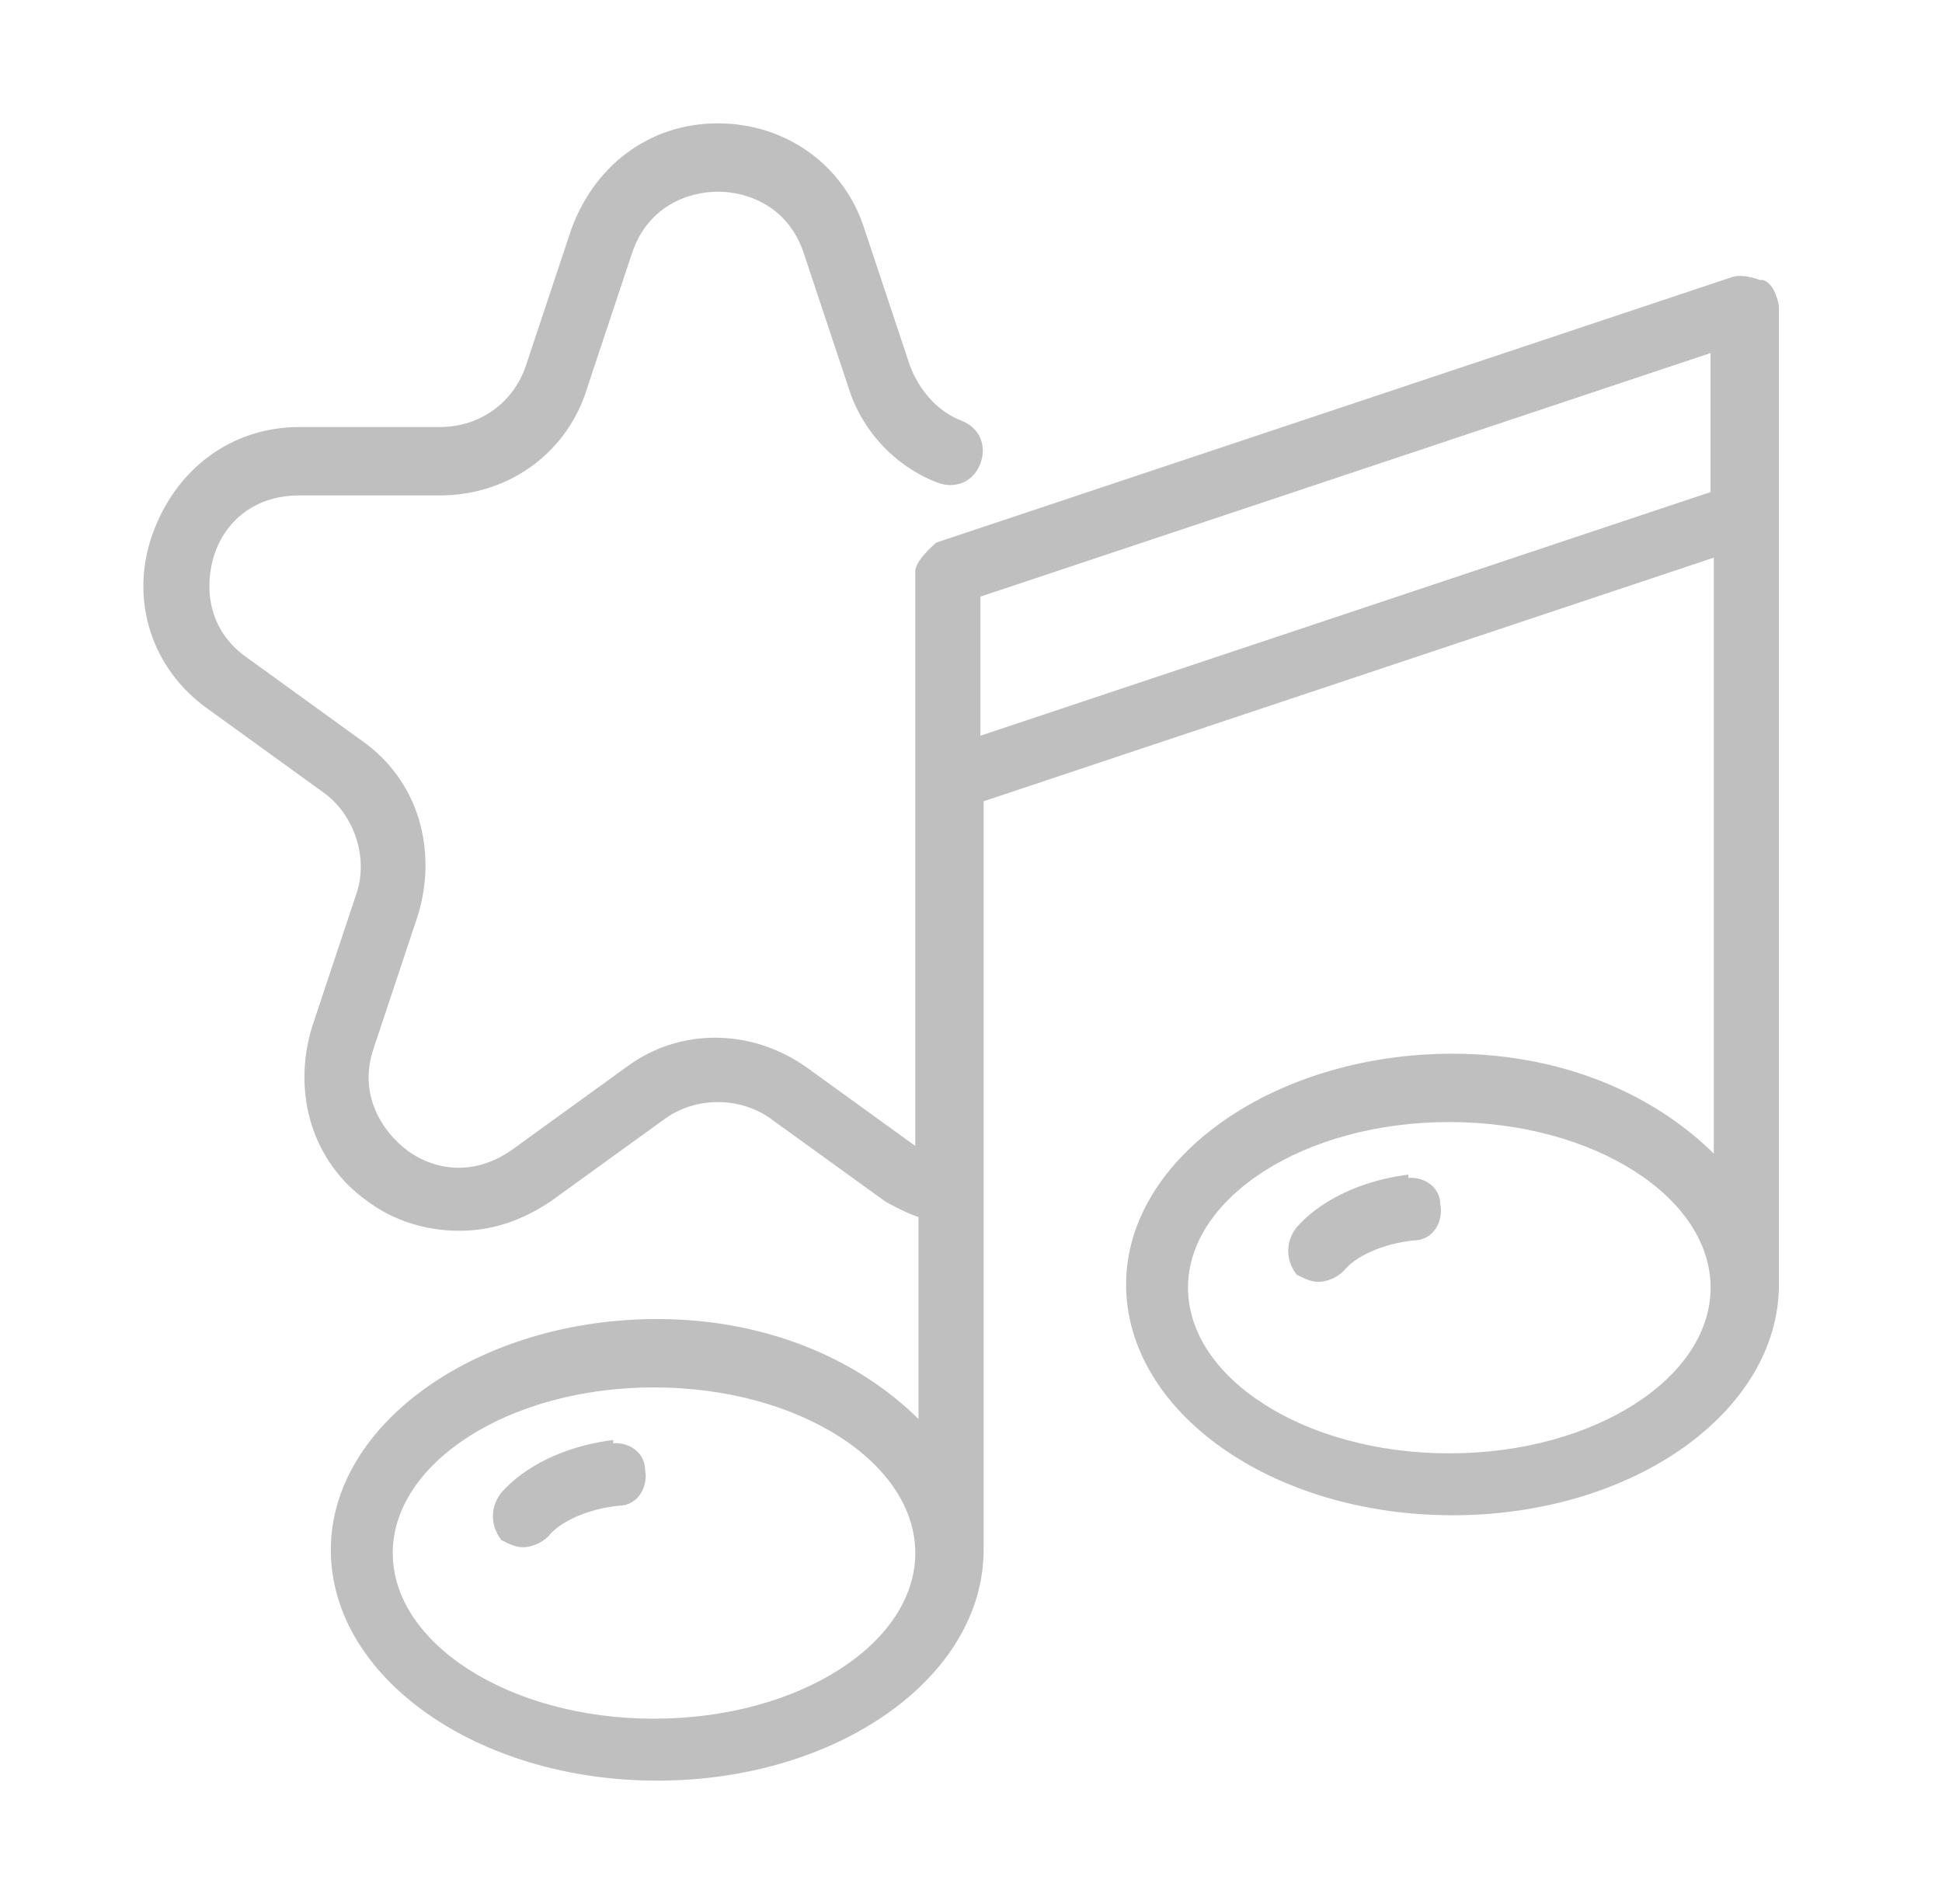 <svg width="51" height="50" viewBox="0 0 51 50" fill="none" xmlns="http://www.w3.org/2000/svg">
<path d="M18.853 3.339C20.615 3.339 22.124 4.43 22.628 6.109L23.802 9.636C24.054 10.307 24.557 10.895 25.228 11.146C25.648 11.314 25.815 11.735 25.647 12.154C25.48 12.574 25.061 12.742 24.641 12.574C23.551 12.154 22.711 11.231 22.376 10.14L21.202 6.613C20.782 5.354 19.692 4.934 18.853 4.934C18.015 4.934 16.924 5.354 16.505 6.613L15.331 10.14C14.828 11.819 13.318 12.91 11.556 12.91H7.865C6.523 12.91 5.768 13.749 5.516 14.589C5.265 15.428 5.349 16.604 6.439 17.359L9.459 19.543C10.885 20.55 11.388 22.313 10.884 23.992L9.711 27.519C9.291 28.778 9.962 29.785 10.633 30.289C11.305 30.793 12.395 31.045 13.485 30.289L16.505 28.106C17.847 27.099 19.692 27.099 21.118 28.106L24.137 30.289V15.009C24.138 14.757 24.641 14.337 24.641 14.337L45.526 7.369C45.774 7.286 46.185 7.448 46.197 7.453H46.281C46.528 7.536 46.614 8.023 46.617 8.04V33.731C46.617 37.006 42.842 39.692 38.145 39.692C33.448 39.692 29.674 37.006 29.674 33.731C29.674 30.457 33.532 27.77 38.145 27.77C41.165 27.77 43.597 28.946 45.107 30.541V14.505L25.731 20.97V40.7C25.731 43.974 21.957 46.661 17.259 46.661C12.562 46.661 8.788 43.974 8.788 40.7C8.788 37.426 12.646 34.739 17.259 34.739C20.279 34.739 22.712 35.915 24.221 37.51V31.885C23.886 31.801 23.299 31.465 23.299 31.465L20.279 29.282C19.44 28.695 18.266 28.695 17.427 29.282L14.408 31.465C13.653 31.969 12.898 32.221 12.059 32.221C11.22 32.221 10.382 31.969 9.711 31.465C8.285 30.457 7.782 28.694 8.285 27.015L9.459 23.489C9.794 22.482 9.375 21.305 8.536 20.718L5.516 18.535C4.091 17.528 3.504 15.765 4.091 14.086C4.678 12.407 6.104 11.315 7.865 11.315H11.556C12.647 11.314 13.569 10.643 13.905 9.636L15.079 6.109C15.666 4.43 17.092 3.339 18.853 3.339ZM17.175 36.334C13.317 36.334 10.214 38.349 10.214 40.784C10.214 43.219 13.317 45.234 17.175 45.234C21.034 45.234 24.137 43.219 24.137 40.784C24.137 38.349 21.034 36.334 17.175 36.334ZM16.002 38.014C16.421 37.93 16.84 38.182 16.84 38.602C16.924 39.021 16.672 39.44 16.253 39.44C15.414 39.524 14.659 39.861 14.324 40.28C14.156 40.448 13.905 40.532 13.737 40.532C13.569 40.532 13.401 40.448 13.233 40.364C12.982 40.029 12.982 39.608 13.233 39.273C13.82 38.601 14.828 38.098 16.002 37.93V38.014ZM38.061 29.366C34.203 29.366 31.099 31.381 31.099 33.815C31.099 36.25 34.203 38.266 38.061 38.266C41.92 38.266 45.023 36.25 45.023 33.815C45.023 31.381 41.919 29.366 38.061 29.366ZM36.886 31.045C37.306 30.961 37.725 31.213 37.725 31.633C37.809 32.053 37.558 32.473 37.138 32.473C36.3 32.557 35.545 32.892 35.21 33.312C35.042 33.479 34.789 33.563 34.622 33.563C34.454 33.563 34.286 33.479 34.119 33.395C33.867 33.06 33.867 32.64 34.119 32.305C34.706 31.633 35.712 31.129 36.886 30.961V31.045ZM25.647 15.597V19.459L45.023 12.994V9.132L25.647 15.597Z" fill="#BFBFBF"/>
<path d="M18.853 3.339V3.239H18.853L18.853 3.339ZM22.628 6.109L22.532 6.138L22.533 6.141L22.628 6.109ZM23.802 9.636L23.707 9.667L23.709 9.671L23.802 9.636ZM25.228 11.146L25.265 11.054L25.263 11.053L25.228 11.146ZM25.647 12.154L25.74 12.191L25.74 12.191L25.647 12.154ZM24.641 12.574L24.678 12.481L24.677 12.481L24.641 12.574ZM22.376 10.14L22.471 10.11L22.471 10.108L22.376 10.14ZM21.202 6.613L21.297 6.582L21.297 6.582L21.202 6.613ZM18.853 4.934V4.834H18.853L18.853 4.934ZM16.505 6.613L16.41 6.582L16.41 6.582L16.505 6.613ZM15.331 10.14L15.236 10.108L15.235 10.111L15.331 10.14ZM11.556 12.91V13.01H11.556L11.556 12.91ZM7.865 12.91V12.81H7.865L7.865 12.91ZM5.516 14.589L5.421 14.56L5.421 14.56L5.516 14.589ZM6.439 17.359L6.498 17.278L6.496 17.277L6.439 17.359ZM9.459 19.543L9.4 19.624L9.401 19.625L9.459 19.543ZM10.884 23.992L10.979 24.024L10.98 24.021L10.884 23.992ZM9.711 27.519L9.806 27.55L9.806 27.55L9.711 27.519ZM10.633 30.289L10.573 30.369V30.369L10.633 30.289ZM13.485 30.289L13.542 30.371L13.544 30.37L13.485 30.289ZM16.505 28.106L16.563 28.188L16.565 28.186L16.505 28.106ZM21.118 28.106L21.177 28.025L21.176 28.025L21.118 28.106ZM24.137 30.289L24.079 30.37L24.237 30.485V30.289H24.137ZM24.137 15.009L24.037 15.009V15.009H24.137ZM24.641 14.337L24.61 14.242L24.592 14.248L24.577 14.26L24.641 14.337ZM45.526 7.369L45.558 7.464L45.558 7.464L45.526 7.369ZM46.197 7.453L46.16 7.546L46.178 7.553H46.197V7.453ZM46.281 7.453L46.313 7.358L46.297 7.353H46.281V7.453ZM46.617 8.04H46.717V8.032L46.715 8.023L46.617 8.04ZM38.145 39.692V39.792V39.692ZM29.674 33.731L29.573 33.731V33.731H29.674ZM38.145 27.77V27.671V27.77ZM45.107 30.541L45.035 30.61L45.207 30.792V30.541H45.107ZM45.107 14.505H45.207V14.366L45.075 14.41L45.107 14.505ZM25.731 20.97L25.7 20.875L25.631 20.898V20.97H25.731ZM25.731 40.7H25.831H25.731ZM17.259 46.661L17.259 46.761H17.259V46.661ZM8.788 40.7H8.688H8.788ZM17.259 34.739V34.639H17.259L17.259 34.739ZM24.221 37.51L24.149 37.578L24.321 37.761V37.51H24.221ZM24.221 31.885H24.321V31.807L24.246 31.788L24.221 31.885ZM23.299 31.465L23.24 31.546L23.249 31.552L23.299 31.465ZM20.279 29.282L20.338 29.201L20.336 29.2L20.279 29.282ZM17.427 29.282L17.37 29.2L17.369 29.201L17.427 29.282ZM14.408 31.465L14.463 31.548L14.466 31.546L14.408 31.465ZM12.059 32.221V32.321H12.059L12.059 32.221ZM9.711 31.465L9.771 31.385L9.768 31.383L9.711 31.465ZM8.285 27.015L8.19 26.983L8.189 26.986L8.285 27.015ZM9.459 23.489L9.364 23.458L9.364 23.458L9.459 23.489ZM8.536 20.718L8.477 20.799L8.478 20.8L8.536 20.718ZM5.516 18.535L5.575 18.454L5.574 18.453L5.516 18.535ZM4.091 14.086L3.996 14.053L3.996 14.053L4.091 14.086ZM7.865 11.315V11.214H7.865L7.865 11.315ZM11.556 11.315V11.415H11.556L11.556 11.315ZM13.905 9.636L14 9.667L14 9.667L13.905 9.636ZM15.079 6.109L14.984 6.076L14.984 6.078L15.079 6.109ZM17.175 36.334V36.234H17.175L17.175 36.334ZM10.214 40.784H10.114H10.214ZM17.175 45.234L17.175 45.334H17.175V45.234ZM24.137 40.784H24.237H24.137ZM16.002 38.014H15.902V38.136L16.021 38.112L16.002 38.014ZM16.84 38.602H16.741V38.611L16.742 38.621L16.84 38.602ZM16.253 39.44V39.34L16.243 39.341L16.253 39.44ZM14.324 40.28L14.395 40.351L14.402 40.343L14.324 40.28ZM13.737 40.532V40.632H13.737L13.737 40.532ZM13.233 40.364L13.153 40.424L13.167 40.443L13.188 40.454L13.233 40.364ZM13.233 39.273L13.158 39.206L13.153 39.212L13.233 39.273ZM16.002 37.93H16.102V37.814L15.988 37.831L16.002 37.93ZM38.061 29.366V29.266V29.366ZM31.099 33.815L30.999 33.815V33.815H31.099ZM38.061 38.266V38.366V38.266ZM45.023 33.815H45.123V33.815L45.023 33.815ZM36.886 31.045H36.786V31.167L36.906 31.143L36.886 31.045ZM37.725 31.633H37.625V31.643L37.627 31.652L37.725 31.633ZM37.138 32.473V32.372L37.128 32.373L37.138 32.473ZM35.21 33.312L35.281 33.383L35.288 33.374L35.21 33.312ZM34.622 33.563L34.622 33.663H34.622V33.563ZM34.119 33.395L34.039 33.456L34.053 33.474L34.074 33.485L34.119 33.395ZM34.119 32.305L34.043 32.239L34.039 32.245L34.119 32.305ZM36.886 30.961H36.986V30.846L36.872 30.862L36.886 30.961ZM25.647 15.597L25.616 15.502L25.547 15.525V15.597H25.647ZM25.647 19.459H25.547V19.598L25.679 19.554L25.647 19.459ZM45.023 12.994L45.055 13.089L45.123 13.066V12.994H45.023ZM45.023 9.132H45.123V8.993L44.992 9.037L45.023 9.132ZM18.853 3.339V3.439C20.572 3.439 22.042 4.503 22.532 6.138L22.628 6.109L22.723 6.081C22.207 4.358 20.657 3.239 18.853 3.239V3.339ZM22.628 6.109L22.533 6.141L23.708 9.667L23.802 9.636L23.897 9.604L22.723 6.078L22.628 6.109ZM23.802 9.636L23.709 9.671C23.968 10.364 24.49 10.976 25.193 11.24L25.228 11.146L25.263 11.053C24.625 10.813 24.14 10.251 23.896 9.601L23.802 9.636ZM25.228 11.146L25.191 11.239C25.377 11.314 25.503 11.442 25.565 11.594C25.628 11.746 25.63 11.929 25.554 12.117L25.647 12.154L25.74 12.191C25.832 11.96 25.834 11.723 25.75 11.518C25.666 11.313 25.498 11.147 25.265 11.054L25.228 11.146ZM25.647 12.154L25.554 12.117C25.48 12.304 25.352 12.43 25.2 12.492C25.049 12.555 24.866 12.556 24.678 12.481L24.641 12.574L24.604 12.667C24.835 12.76 25.072 12.761 25.277 12.677C25.482 12.592 25.647 12.424 25.74 12.191L25.647 12.154ZM24.641 12.574L24.677 12.481C23.616 12.072 22.798 11.173 22.471 10.11L22.376 10.14L22.28 10.169C22.625 11.289 23.486 12.236 24.605 12.668L24.641 12.574ZM22.376 10.14L22.471 10.108L21.297 6.582L21.202 6.613L21.107 6.645L22.281 10.171L22.376 10.14ZM21.202 6.613L21.297 6.582C20.86 5.27 19.722 4.834 18.853 4.834V4.934V5.034C19.662 5.034 20.705 5.438 21.107 6.645L21.202 6.613ZM18.853 4.934L18.853 4.834C17.985 4.834 16.846 5.27 16.41 6.582L16.505 6.613L16.599 6.645C17.002 5.438 18.044 5.034 18.853 5.034L18.853 4.934ZM16.505 6.613L16.41 6.582L15.236 10.108L15.331 10.14L15.426 10.171L16.599 6.645L16.505 6.613ZM15.331 10.14L15.235 10.111C14.745 11.746 13.275 12.81 11.556 12.81L11.556 12.91L11.556 13.01C13.36 13.01 14.91 11.891 15.427 10.168L15.331 10.14ZM11.556 12.91V12.81H7.865V12.91V13.01H11.556V12.91ZM7.865 12.91L7.865 12.81C6.472 12.81 5.683 13.685 5.421 14.56L5.516 14.589L5.612 14.618C5.853 13.814 6.574 13.01 7.865 13.01L7.865 12.91ZM5.516 14.589L5.421 14.56C5.161 15.427 5.246 16.654 6.382 17.442L6.439 17.359L6.496 17.277C5.453 16.554 5.369 15.43 5.612 14.618L5.516 14.589ZM6.439 17.359L6.381 17.44L9.4 19.624L9.459 19.543L9.517 19.462L6.498 17.278L6.439 17.359ZM9.459 19.543L9.401 19.625C10.788 20.604 11.281 22.32 10.789 23.963L10.884 23.992L10.98 24.021C11.494 22.306 10.982 20.496 9.516 19.461L9.459 19.543ZM10.884 23.992L10.79 23.961L9.616 27.487L9.711 27.519L9.806 27.55L10.979 24.024L10.884 23.992ZM9.711 27.519L9.616 27.487C9.178 28.801 9.882 29.85 10.573 30.369L10.633 30.289L10.694 30.209C10.043 29.721 9.404 28.755 9.806 27.55L9.711 27.519ZM10.633 30.289L10.573 30.369C11.273 30.894 12.41 31.155 13.542 30.371L13.485 30.289L13.428 30.207C12.379 30.934 11.336 30.692 10.694 30.209L10.633 30.289ZM13.485 30.289L13.544 30.37L16.563 28.188L16.505 28.106L16.446 28.025L13.427 30.208L13.485 30.289ZM16.505 28.106L16.565 28.186C17.87 27.206 19.668 27.204 21.06 28.188L21.118 28.106L21.176 28.025C19.716 26.994 17.823 26.991 16.445 28.026L16.505 28.106ZM21.118 28.106L21.059 28.188L24.079 30.37L24.137 30.289L24.196 30.208L21.177 28.025L21.118 28.106ZM24.137 30.289H24.237V15.009H24.137H24.037V30.289H24.137ZM24.137 15.009L24.237 15.009C24.238 14.975 24.256 14.922 24.301 14.851C24.344 14.783 24.402 14.712 24.463 14.646C24.523 14.581 24.584 14.522 24.63 14.48C24.653 14.459 24.672 14.442 24.685 14.431C24.692 14.425 24.697 14.421 24.701 14.418C24.702 14.416 24.703 14.415 24.704 14.415C24.705 14.414 24.705 14.414 24.705 14.414C24.705 14.414 24.705 14.414 24.705 14.414C24.705 14.414 24.705 14.414 24.705 14.414L24.705 14.414C24.705 14.414 24.705 14.414 24.641 14.337C24.577 14.26 24.577 14.26 24.577 14.26C24.577 14.26 24.577 14.26 24.577 14.26C24.577 14.26 24.577 14.26 24.577 14.26C24.577 14.26 24.577 14.26 24.577 14.261C24.576 14.261 24.576 14.261 24.576 14.262C24.574 14.262 24.573 14.264 24.571 14.265C24.567 14.269 24.561 14.274 24.554 14.28C24.54 14.293 24.519 14.31 24.495 14.333C24.447 14.377 24.381 14.44 24.316 14.511C24.251 14.581 24.183 14.662 24.132 14.744C24.082 14.823 24.038 14.916 24.037 15.009L24.137 15.009ZM24.641 14.337L24.673 14.432L45.558 7.464L45.526 7.369L45.494 7.274L24.61 14.242L24.641 14.337ZM45.526 7.369L45.558 7.464C45.654 7.432 45.795 7.446 45.928 7.476C46.056 7.505 46.157 7.545 46.16 7.546L46.197 7.453L46.234 7.36C46.226 7.357 46.115 7.313 45.972 7.281C45.835 7.25 45.647 7.224 45.494 7.274L45.526 7.369ZM46.197 7.453V7.553H46.281V7.453V7.353H46.197V7.453ZM46.281 7.453L46.249 7.548C46.285 7.56 46.321 7.589 46.357 7.637C46.393 7.685 46.423 7.745 46.447 7.808C46.497 7.933 46.517 8.051 46.518 8.057L46.617 8.04L46.715 8.023C46.714 8.012 46.69 7.878 46.634 7.735C46.605 7.663 46.568 7.585 46.518 7.518C46.468 7.451 46.401 7.388 46.313 7.358L46.281 7.453ZM46.617 8.04H46.517V33.731H46.617H46.717V8.04H46.617ZM46.617 33.731H46.517C46.517 35.327 45.597 36.79 44.085 37.858C42.573 38.926 40.476 39.592 38.145 39.592V39.692V39.792C40.512 39.792 42.651 39.116 44.2 38.022C45.749 36.928 46.717 35.41 46.717 33.731H46.617ZM38.145 39.692V39.592C35.815 39.592 33.718 38.926 32.206 37.858C30.693 36.79 29.773 35.327 29.773 33.731H29.674H29.573C29.573 35.41 30.541 36.928 32.09 38.022C33.64 39.116 35.779 39.792 38.145 39.792V39.692ZM29.674 33.731L29.773 33.731C29.774 32.136 30.713 30.673 32.237 29.605C33.76 28.537 35.857 27.87 38.145 27.87V27.77V27.671C35.82 27.671 33.682 28.347 32.122 29.441C30.563 30.535 29.574 32.052 29.573 33.731L29.674 33.731ZM38.145 27.77V27.87C41.139 27.87 43.544 29.035 45.035 30.61L45.107 30.541L45.18 30.472C43.65 28.856 41.191 27.671 38.145 27.671V27.77ZM45.107 30.541H45.207V14.505H45.107H45.007V30.541H45.107ZM45.107 14.505L45.075 14.41L25.7 20.875L25.731 20.97L25.763 21.065L45.139 14.6L45.107 14.505ZM25.731 20.97H25.631V40.7H25.731H25.831V20.97H25.731ZM25.731 40.7H25.631C25.631 42.296 24.711 43.759 23.199 44.827C21.687 45.895 19.59 46.561 17.259 46.561V46.661V46.761C19.626 46.761 21.765 46.084 23.314 44.99C24.864 43.896 25.831 42.379 25.831 40.7H25.731ZM17.259 46.661L17.259 46.561C14.929 46.561 12.832 45.895 11.32 44.827C9.808 43.759 8.888 42.296 8.888 40.7H8.788H8.688C8.688 42.379 9.655 43.896 11.205 44.99C12.754 46.084 14.893 46.761 17.259 46.761L17.259 46.661ZM8.788 40.7H8.888C8.888 39.105 9.828 37.642 11.351 36.574C12.874 35.506 14.971 34.839 17.259 34.839L17.259 34.739L17.259 34.639C14.934 34.639 12.796 35.316 11.236 36.41C9.677 37.504 8.688 39.021 8.688 40.7H8.788ZM17.259 34.739V34.839C20.253 34.839 22.659 36.004 24.149 37.578L24.221 37.51L24.294 37.441C22.765 35.825 20.305 34.639 17.259 34.639V34.739ZM24.221 37.51H24.321V31.885H24.221H24.121V37.51H24.221ZM24.221 31.885L24.246 31.788C24.09 31.749 23.868 31.648 23.679 31.554C23.586 31.507 23.503 31.463 23.443 31.431C23.414 31.415 23.39 31.401 23.373 31.392C23.365 31.388 23.359 31.384 23.355 31.382C23.352 31.38 23.351 31.38 23.35 31.379C23.349 31.379 23.349 31.378 23.349 31.378C23.348 31.378 23.348 31.378 23.348 31.378C23.348 31.378 23.348 31.378 23.348 31.378C23.348 31.378 23.348 31.378 23.348 31.378C23.348 31.378 23.348 31.378 23.299 31.465C23.249 31.552 23.249 31.552 23.249 31.552C23.249 31.552 23.249 31.552 23.249 31.552C23.249 31.552 23.249 31.552 23.249 31.552C23.249 31.552 23.249 31.552 23.249 31.552C23.25 31.552 23.25 31.552 23.251 31.553C23.252 31.553 23.254 31.554 23.256 31.556C23.261 31.558 23.267 31.562 23.276 31.567C23.293 31.576 23.317 31.59 23.348 31.607C23.409 31.64 23.494 31.685 23.589 31.733C23.778 31.827 24.018 31.937 24.197 31.982L24.221 31.885ZM23.299 31.465L23.357 31.384L20.338 29.201L20.279 29.282L20.22 29.363L23.24 31.546L23.299 31.465ZM20.279 29.282L20.336 29.2C19.463 28.588 18.243 28.588 17.37 29.2L17.427 29.282L17.485 29.364C18.289 28.801 19.417 28.801 20.222 29.364L20.279 29.282ZM17.427 29.282L17.369 29.201L14.349 31.384L14.408 31.465L14.466 31.546L17.486 29.363L17.427 29.282ZM14.408 31.465L14.352 31.382C13.612 31.876 12.876 32.121 12.059 32.121L12.059 32.221L12.059 32.321C12.921 32.321 13.694 32.061 14.463 31.548L14.408 31.465ZM12.059 32.221V32.121C11.24 32.121 10.423 31.874 9.771 31.385L9.711 31.465L9.651 31.545C10.341 32.063 11.201 32.321 12.059 32.321V32.221ZM9.711 31.465L9.768 31.383C8.382 30.403 7.888 28.686 8.381 27.043L8.285 27.015L8.189 26.986C7.675 28.701 8.188 30.511 9.653 31.547L9.711 31.465ZM8.285 27.015L8.38 27.046L9.554 23.521L9.459 23.489L9.364 23.458L8.19 26.983L8.285 27.015ZM9.459 23.489L9.554 23.521C9.904 22.47 9.467 21.248 8.593 20.636L8.536 20.718L8.478 20.8C9.282 21.363 9.685 22.494 9.364 23.458L9.459 23.489ZM8.536 20.718L8.594 20.637L5.575 18.454L5.516 18.535L5.458 18.616L8.477 20.799L8.536 20.718ZM5.516 18.535L5.574 18.453C4.184 17.471 3.613 15.755 4.185 14.119L4.091 14.086L3.996 14.053C3.394 15.774 3.997 17.584 5.459 18.617L5.516 18.535ZM4.091 14.086L4.185 14.119C4.759 12.477 6.15 11.415 7.865 11.415L7.865 11.315L7.865 11.214C6.058 11.215 4.596 12.337 3.996 14.053L4.091 14.086ZM7.865 11.315V11.415H11.556V11.315V11.214H7.865V11.315ZM11.556 11.315L11.556 11.415C12.689 11.414 13.651 10.716 14 9.667L13.905 9.636L13.81 9.604C13.488 10.57 12.604 11.214 11.556 11.214L11.556 11.315ZM13.905 9.636L14 9.667L15.174 6.141L15.079 6.109L14.984 6.078L13.81 9.604L13.905 9.636ZM15.079 6.109L15.173 6.142C15.748 4.5 17.138 3.439 18.853 3.439L18.853 3.339L18.853 3.239C17.046 3.239 15.584 4.361 14.984 6.076L15.079 6.109ZM17.175 36.334L17.175 36.234C15.23 36.234 13.47 36.742 12.194 37.562C10.918 38.381 10.114 39.521 10.114 40.784H10.214H10.314C10.314 39.613 11.061 38.528 12.302 37.73C13.542 36.934 15.263 36.434 17.175 36.434L17.175 36.334ZM10.214 40.784H10.114C10.114 42.047 10.918 43.187 12.194 44.006C13.47 44.826 15.23 45.334 17.175 45.334L17.175 45.234L17.175 45.134C15.263 45.134 13.542 44.635 12.302 43.838C11.061 43.041 10.314 41.956 10.314 40.784H10.214ZM17.175 45.234V45.334C19.121 45.334 20.881 44.826 22.157 44.006C23.433 43.187 24.237 42.047 24.237 40.784H24.137H24.037C24.037 41.956 23.29 43.041 22.049 43.838C20.809 44.635 19.088 45.134 17.175 45.134V45.234ZM24.137 40.784H24.237C24.237 39.521 23.433 38.381 22.157 37.562C20.881 36.742 19.121 36.234 17.175 36.234V36.334V36.434C19.088 36.434 20.809 36.934 22.049 37.73C23.29 38.527 24.037 39.613 24.037 40.784H24.137ZM16.002 38.014L16.021 38.112C16.206 38.075 16.389 38.113 16.523 38.202C16.655 38.29 16.741 38.428 16.741 38.602H16.84H16.941C16.941 38.355 16.816 38.157 16.634 38.036C16.453 37.915 16.216 37.869 15.982 37.916L16.002 38.014ZM16.84 38.602L16.742 38.621C16.779 38.806 16.741 38.989 16.652 39.123C16.564 39.255 16.425 39.34 16.253 39.34V39.44V39.54C16.499 39.54 16.697 39.416 16.818 39.234C16.939 39.053 16.985 38.816 16.939 38.582L16.84 38.602ZM16.253 39.44L16.243 39.341C15.814 39.384 15.405 39.491 15.059 39.643C14.715 39.794 14.427 39.991 14.246 40.218L14.324 40.28L14.402 40.343C14.556 40.15 14.813 39.969 15.14 39.826C15.465 39.684 15.853 39.581 16.263 39.54L16.253 39.44ZM14.324 40.28L14.253 40.21C14.105 40.357 13.88 40.432 13.737 40.432L13.737 40.532L13.737 40.632C13.93 40.632 14.207 40.539 14.395 40.351L14.324 40.28ZM13.737 40.532V40.432C13.598 40.432 13.451 40.362 13.278 40.275L13.233 40.364L13.188 40.454C13.35 40.535 13.541 40.632 13.737 40.632V40.532ZM13.233 40.364L13.313 40.304C13.088 40.004 13.088 39.633 13.313 39.332L13.233 39.273L13.153 39.212C12.875 39.584 12.875 40.053 13.153 40.424L13.233 40.364ZM13.233 39.273L13.308 39.338C13.876 38.689 14.859 38.194 16.016 38.029L16.002 37.93L15.988 37.831C14.796 38.001 13.764 38.513 13.158 39.207L13.233 39.273ZM16.002 37.93H15.902V38.014H16.002H16.102V37.93H16.002ZM38.061 29.366V29.266C36.116 29.266 34.356 29.774 33.08 30.594C31.804 31.413 30.999 32.552 30.999 33.815L31.099 33.815L31.199 33.815C31.199 32.644 31.946 31.559 33.188 30.762C34.427 29.966 36.148 29.466 38.061 29.466V29.366ZM31.099 33.815H30.999C30.999 35.079 31.804 36.218 33.079 37.038C34.356 37.858 36.116 38.366 38.061 38.366V38.266V38.166C36.148 38.166 34.427 37.666 33.187 36.869C31.946 36.072 31.199 34.987 31.199 33.815H31.099ZM38.061 38.266V38.366C40.007 38.366 41.767 37.858 43.043 37.038C44.318 36.218 45.123 35.079 45.123 33.815H45.023H44.923C44.923 34.987 44.176 36.072 42.935 36.869C41.695 37.666 39.974 38.166 38.061 38.166V38.266ZM45.023 33.815L45.123 33.815C45.123 32.552 44.318 31.413 43.043 30.594C41.767 29.774 40.007 29.266 38.061 29.266V29.366V29.466C39.974 29.466 41.695 29.966 42.935 30.762C44.176 31.559 44.923 32.644 44.923 33.815L45.023 33.815ZM36.886 31.045L36.906 31.143C37.091 31.106 37.274 31.144 37.408 31.233C37.54 31.322 37.625 31.46 37.625 31.633H37.725H37.825C37.825 31.386 37.701 31.188 37.519 31.067C37.338 30.946 37.101 30.9 36.867 30.947L36.886 31.045ZM37.725 31.633L37.627 31.652C37.664 31.838 37.627 32.021 37.537 32.155C37.449 32.287 37.311 32.373 37.138 32.373V32.473V32.573C37.385 32.573 37.582 32.448 37.704 32.266C37.824 32.085 37.87 31.848 37.823 31.613L37.725 31.633ZM37.138 32.473L37.128 32.373C36.699 32.416 36.291 32.523 35.945 32.675C35.601 32.825 35.313 33.022 35.132 33.249L35.21 33.312L35.288 33.374C35.442 33.181 35.699 33.001 36.026 32.858C36.351 32.715 36.739 32.613 37.148 32.572L37.138 32.473ZM35.21 33.312L35.139 33.241C34.991 33.389 34.765 33.464 34.622 33.464V33.563V33.663C34.814 33.663 35.093 33.57 35.28 33.382L35.21 33.312ZM34.622 33.563L34.622 33.464C34.482 33.463 34.337 33.393 34.164 33.306L34.119 33.395L34.074 33.485C34.236 33.566 34.426 33.663 34.622 33.663L34.622 33.563ZM34.119 33.395L34.199 33.336C33.974 33.035 33.974 32.665 34.199 32.365L34.119 32.305L34.039 32.245C33.761 32.616 33.761 33.084 34.039 33.456L34.119 33.395ZM34.119 32.305L34.194 32.37C34.762 31.721 35.744 31.225 36.901 31.06L36.886 30.961L36.872 30.862C35.681 31.032 34.65 31.545 34.044 32.239L34.119 32.305ZM36.886 30.961H36.786V31.045H36.886H36.986V30.961H36.886ZM25.647 15.597H25.547V19.459H25.647H25.747V15.597H25.647ZM25.647 19.459L25.679 19.554L45.055 13.089L45.023 12.994L44.992 12.899L25.616 19.364L25.647 19.459ZM45.023 12.994H45.123V9.132H45.023H44.923V12.994H45.023ZM45.023 9.132L44.992 9.037L25.616 15.502L25.647 15.597L25.679 15.691L45.055 9.227L45.023 9.132Z" fill="#BFBFBF"/>
</svg>
